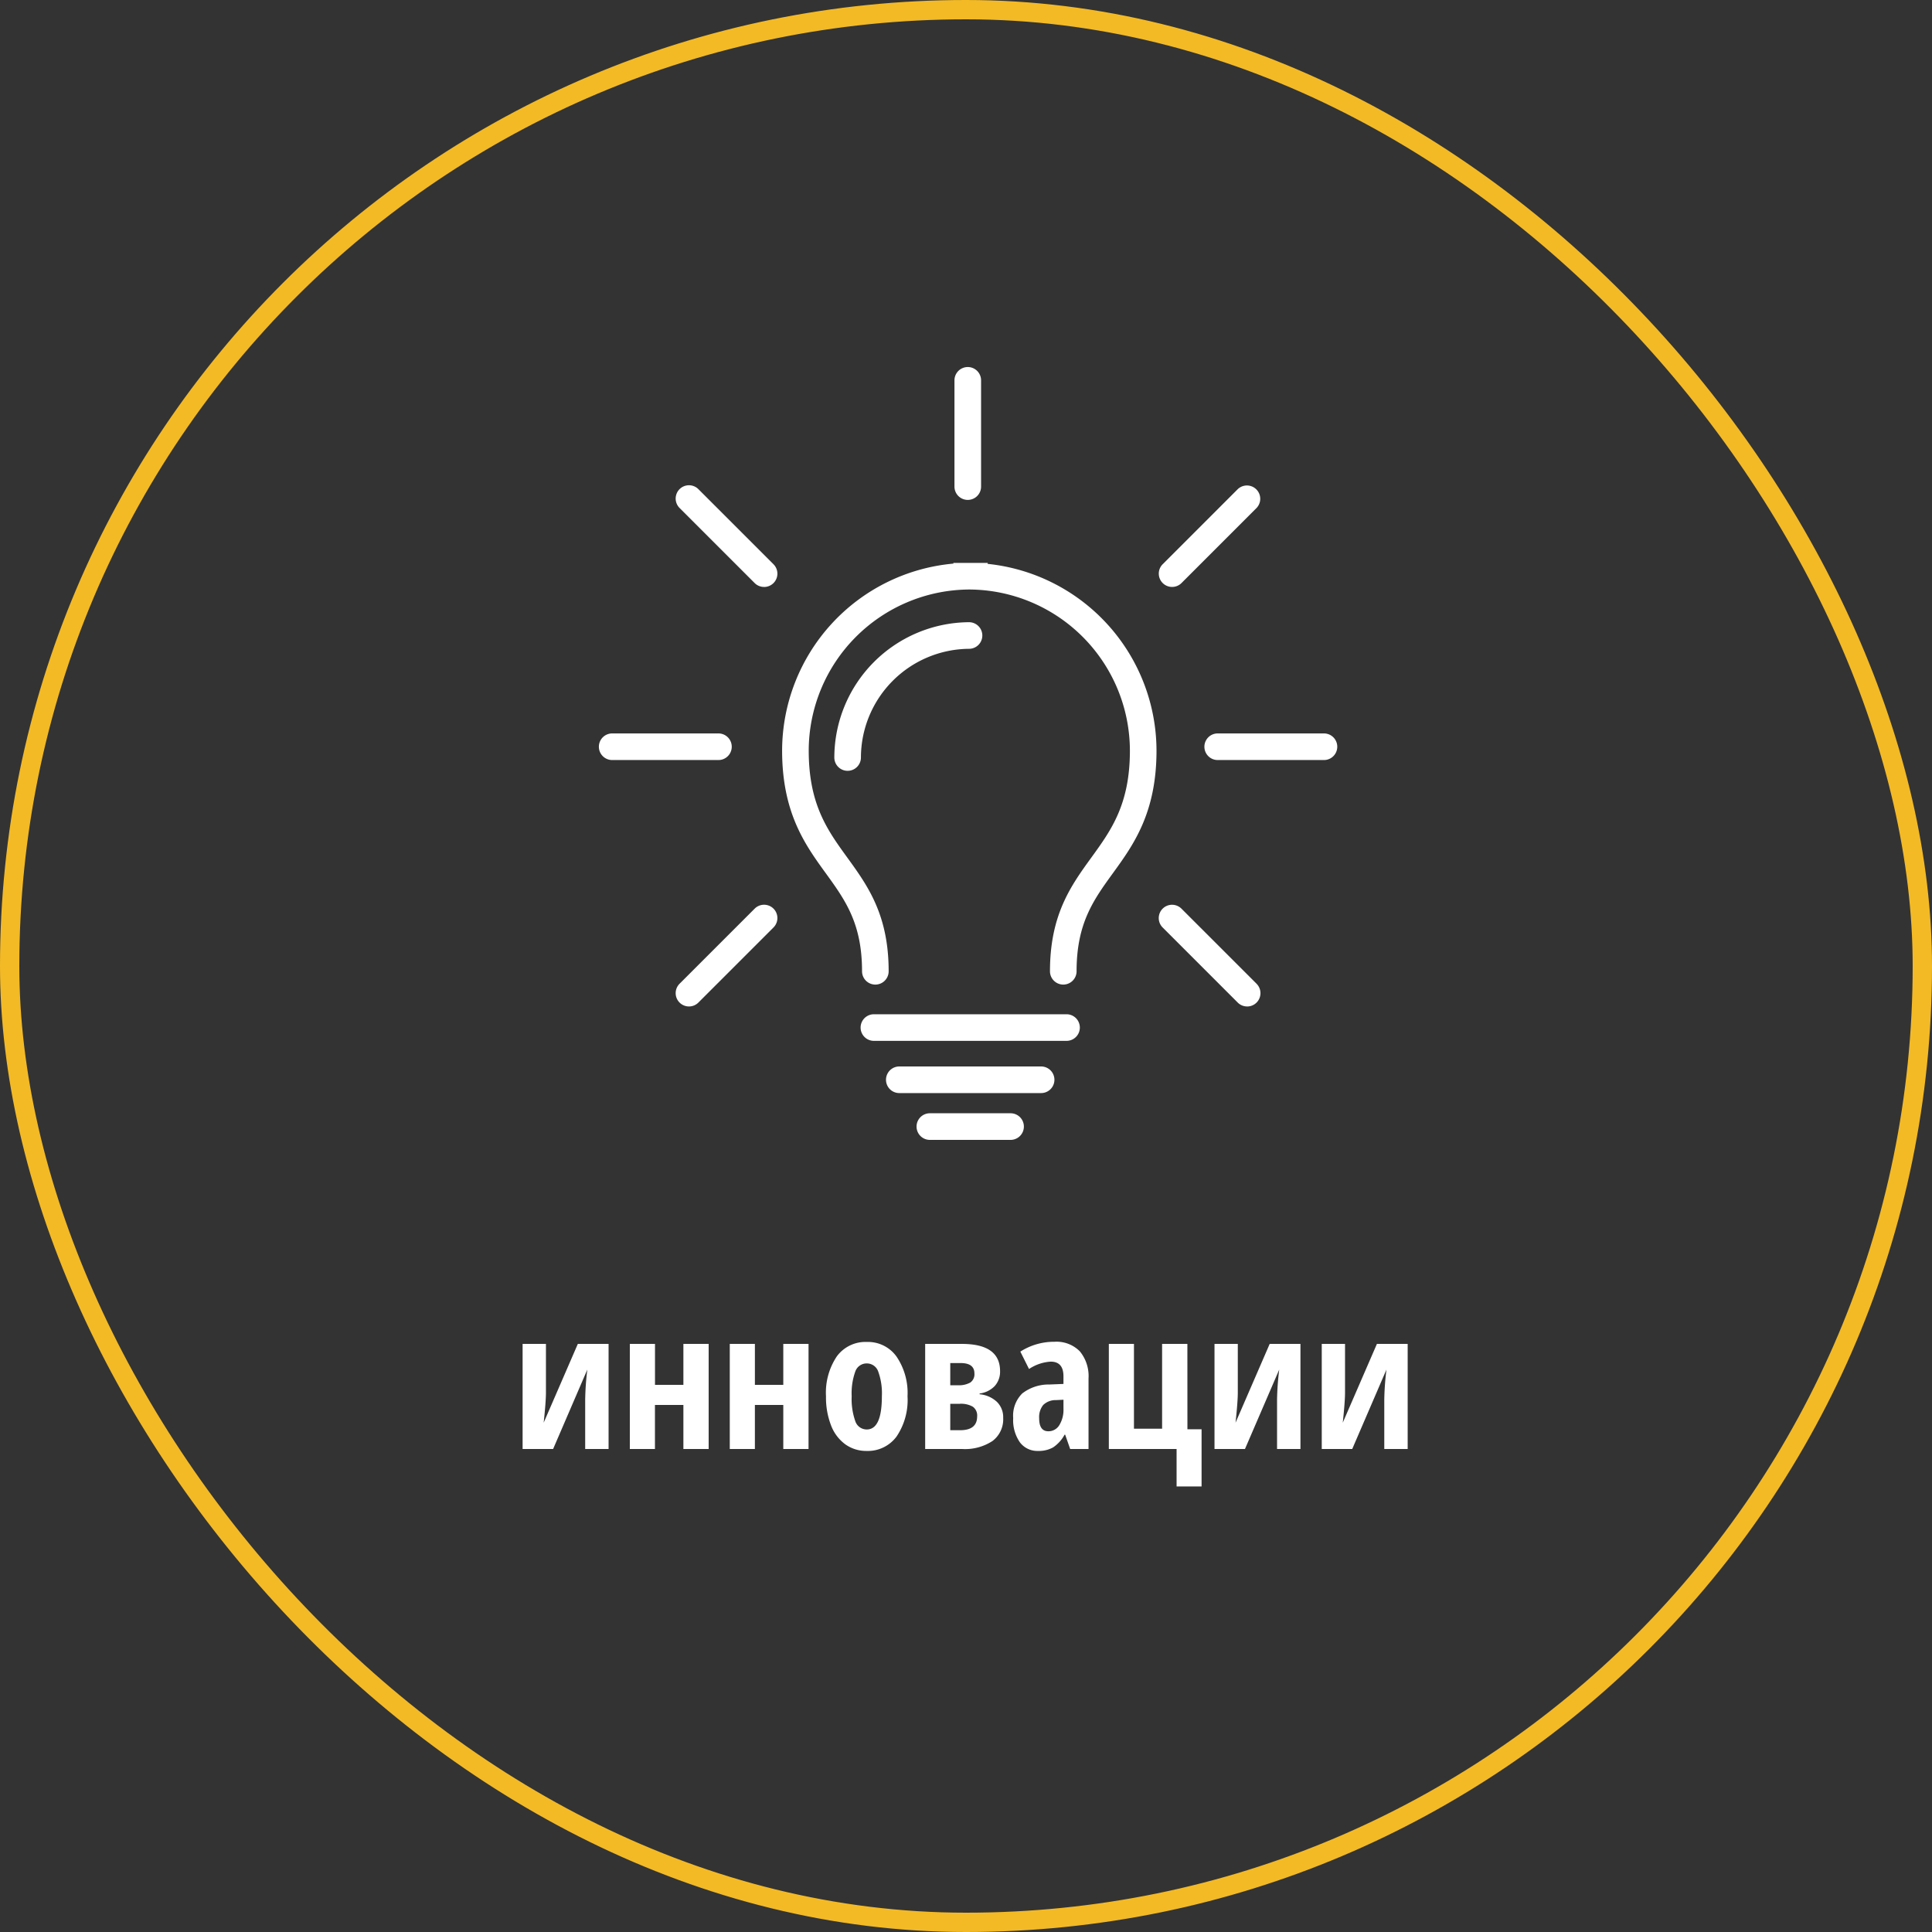 <svg xmlns="http://www.w3.org/2000/svg" width="200" height="200" viewBox="0 0 200 200">
  <rect x="0" y="0" width="200" height="200" fill="#333333" stroke="none"/>
  <g id="инновации" transform="translate(-304 -1943)">
    <g id="Rectangle_926" data-name="Rectangle 926" transform="translate(304 1943)" fill="none" stroke="#f3ba26" stroke-width="2">
      <rect width="200" height="200" rx="100" stroke="none"/>
      <rect x="1" y="1" width="198" height="198" rx="99" fill="none"/>
    </g>
    <path id="Path_3988" data-name="Path 3988" d="M3.516-10.879V-5.84q0,.938-.234,3.115l3.535-8.154H10V0H7.578V-5.117A28.677,28.677,0,0,1,7.8-8.223L4.258,0H1.1V-10.879Zm11.289,0v4.238h2.939v-4.238h2.617V0H17.744V-4.561H14.8V0h-2.6V-10.879Zm10.342,0v4.238h2.939v-4.238H30.7V0H28.086V-4.561H25.146V0h-2.6V-10.879Zm15.8,5.42a6.747,6.747,0,0,1-1.133,4.165A3.689,3.689,0,0,1,36.709.2,3.7,3.7,0,0,1,34.5-.488a4.328,4.328,0,0,1-1.475-1.968,8,8,0,0,1-.518-3,6.736,6.736,0,0,1,1.123-4.136,3.682,3.682,0,0,1,3.115-1.489A3.629,3.629,0,0,1,39.81-9.565,6.7,6.7,0,0,1,40.947-5.459Zm-5.781,0a6.84,6.84,0,0,0,.371,2.568,1.243,1.243,0,0,0,1.191.869q1.563,0,1.563-3.437a6.6,6.6,0,0,0-.376-2.554,1.244,1.244,0,0,0-1.187-.845,1.241,1.241,0,0,0-1.191.845A6.675,6.675,0,0,0,35.166-5.459Zm15.361-2.6a2.217,2.217,0,0,1-.542,1.528,2.614,2.614,0,0,1-1.577.786v.078a3.016,3.016,0,0,1,1.792.786,2.222,2.222,0,0,1,.649,1.655,2.812,2.812,0,0,1-1.1,2.393A5.17,5.17,0,0,1,46.592,0H42.773V-10.879h3.8Q50.527-10.879,50.527-8.057ZM48.154-3.379a1.113,1.113,0,0,0-.449-1,2.451,2.451,0,0,0-1.357-.3h-.977v2.734h1.016Q48.154-1.943,48.154-3.379Zm-.283-4.443q0-1.074-1.426-1.074H45.371V-6.6h.781a2.4,2.4,0,0,0,1.289-.278A1.036,1.036,0,0,0,47.871-7.822ZM57.783,0l-.518-1.484h-.059A3.69,3.69,0,0,1,56.016-.166,3.028,3.028,0,0,1,54.463.2a2.25,2.25,0,0,1-1.89-.9,4.025,4.025,0,0,1-.688-2.5,3.238,3.238,0,0,1,.942-2.554,4.468,4.468,0,0,1,2.817-.923l1.445-.059V-7.52q0-1.523-1.318-1.523a4.51,4.51,0,0,0-2.246.762l-.9-1.8A6.469,6.469,0,0,1,56.152-11.1a3.381,3.381,0,0,1,2.632.991,4.021,4.021,0,0,1,.9,2.808V0ZM55.527-1.836a1.306,1.306,0,0,0,1.138-.64,3.037,3.037,0,0,0,.425-1.7V-5.1l-.8.039a1.818,1.818,0,0,0-1.3.508,1.979,1.979,0,0,0-.415,1.367Q54.57-1.836,55.527-1.836Zm14.395-.205h1.465V3.877H68.8V0H61.787V-10.879h2.6V-2.1H67.3v-8.779h2.617Zm5.215-8.838V-5.84q0,.938-.234,3.115l3.535-8.154h3.184V0H79.2V-5.117a28.676,28.676,0,0,1,.225-3.105L75.879,0H72.725V-10.879Zm11.1,0V-5.84q0,.938-.234,3.115l3.535-8.154h3.184V0H90.3V-5.117a28.676,28.676,0,0,1,.225-3.105L86.982,0H83.828V-10.879Z" transform="translate(357 2093)" fill="#fff"/>
    <g id="Group_8344" data-name="Group 8344" transform="translate(144.334 1772.75)">
      <g id="Group_8343" data-name="Group 8343" transform="translate(221.666 208.25)">
        <g id="Group_8331" data-name="Group 8331" transform="translate(18.965 20.269)">
          <path id="Path_3964" data-name="Path 3964" d="M340.261,347.55a1.378,1.378,0,0,1-1.378-1.377c0-5.863,2.181-8.873,4.29-11.783,2.049-2.827,3.984-5.5,3.984-11.067a16.708,16.708,0,0,0-16.583-16.671h-.082a16.708,16.708,0,0,0-16.583,16.671c0,5.57,1.935,8.24,3.984,11.067,2.109,2.911,4.29,5.921,4.29,11.783a1.377,1.377,0,0,1-2.755,0c0-4.97-1.745-7.378-3.766-10.167-2.113-2.916-4.508-6.221-4.508-12.684a19.476,19.476,0,0,1,17.736-19.353l-.011-.073h3.567l-.03.1a19.477,19.477,0,0,1,17.495,19.33c0,6.463-2.395,9.768-4.508,12.684-2.021,2.789-3.766,5.2-3.766,10.167A1.378,1.378,0,0,1,340.261,347.55Z" transform="translate(-311.155 -303.895)" fill="#fff"/>
        </g>
        <g id="Group_8332" data-name="Group 8332" transform="translate(24.369 26.41)">
          <path id="Path_3966" data-name="Path 3966" d="M338.034,348.255a1.377,1.377,0,0,1-1.377-1.377A14.038,14.038,0,0,1,350.59,332.87h.007a1.377,1.377,0,0,1,.007,2.755,11.277,11.277,0,0,0-11.193,11.252A1.377,1.377,0,0,1,338.034,348.255Z" transform="translate(-336.657 -332.87)" fill="#fff"/>
        </g>
        <g id="Group_8333" data-name="Group 8333" transform="translate(27.089 66.995)">
          <path id="Path_3967" data-name="Path 3967" d="M370.809,527.14h-19.94a1.377,1.377,0,1,1,0-2.755h19.94a1.377,1.377,0,1,1,0,2.755Z" transform="translate(-349.491 -524.385)" fill="#fff"/>
        </g>
        <g id="Group_8334" data-name="Group 8334" transform="translate(29.719 72.4)">
          <path id="Path_3968" data-name="Path 3968" d="M377.959,552.642h-14.68a1.377,1.377,0,1,1,0-2.755h14.68a1.377,1.377,0,1,1,0,2.755Z" transform="translate(-361.902 -549.887)" fill="#fff"/>
        </g>
        <g id="Group_8335" data-name="Group 8335" transform="translate(32.844 77.245)">
          <path id="Path_3969" data-name="Path 3969" d="M386.457,575.505h-8.429a1.378,1.378,0,0,1,0-2.755h8.429a1.378,1.378,0,0,1,0,2.755Z" transform="translate(-376.65 -572.75)" fill="#fff"/>
        </g>
        <g id="Group_8336" data-name="Group 8336" transform="translate(62.683 37.924)">
          <path id="Path_3970" data-name="Path 3970" d="M529.824,389.957h-11a1.377,1.377,0,1,1,0-2.755h11a1.377,1.377,0,1,1,0,2.755Z" transform="translate(-517.451 -387.202)" fill="#fff"/>
        </g>
        <g id="Group_8337" data-name="Group 8337" transform="translate(57.957 12.233)">
          <path id="Path_3971" data-name="Path 3971" d="M496.528,276.5a1.378,1.378,0,0,1-.974-2.351l7.775-7.775a1.378,1.378,0,0,1,1.948,1.948L497.5,276.1A1.374,1.374,0,0,1,496.528,276.5Z" transform="translate(-495.151 -265.973)" fill="#fff"/>
        </g>
        <g id="Group_8338" data-name="Group 8338" transform="translate(57.957 55.654)">
          <path id="Path_3972" data-name="Path 3972" d="M504.3,481.4a1.373,1.373,0,0,1-.974-.4l-7.775-7.775a1.377,1.377,0,0,1,1.948-1.948l7.775,7.775a1.378,1.378,0,0,1-.974,2.351Z" transform="translate(-495.151 -470.866)" fill="#fff"/>
        </g>
        <g id="Group_8339" data-name="Group 8339" transform="translate(0 37.924)">
          <path id="Path_3973" data-name="Path 3973" d="M234.039,389.957h-11a1.377,1.377,0,1,1,0-2.755h11a1.377,1.377,0,1,1,0,2.755Z" transform="translate(-221.666 -387.202)" fill="#fff"/>
        </g>
        <g id="Group_8340" data-name="Group 8340" transform="translate(36.806 0)">
          <path id="Path_3974" data-name="Path 3974" d="M396.719,222a1.377,1.377,0,0,1-1.377-1.377v-11a1.377,1.377,0,1,1,2.755,0v11A1.377,1.377,0,0,1,396.719,222Z" transform="translate(-395.342 -208.25)" fill="#fff"/>
        </g>
        <g id="Group_8341" data-name="Group 8341" transform="translate(7.946 12.232)">
          <path id="Path_3975" data-name="Path 3975" d="M268.315,276.5a1.372,1.372,0,0,1-.974-.4l-7.775-7.775a1.377,1.377,0,0,1,1.948-1.948l7.775,7.775a1.377,1.377,0,0,1-.974,2.351Z" transform="translate(-259.163 -265.972)" fill="#fff"/>
        </g>
        <g id="Group_8342" data-name="Group 8342" transform="translate(7.946 55.654)">
          <path id="Path_3976" data-name="Path 3976" d="M260.54,481.4a1.377,1.377,0,0,1-.974-2.351l7.775-7.775a1.377,1.377,0,1,1,1.948,1.948l-7.775,7.775A1.372,1.372,0,0,1,260.54,481.4Z" transform="translate(-259.163 -470.866)" fill="#fff"/>
        </g>
      </g>
    </g>
  </g>
</svg>
